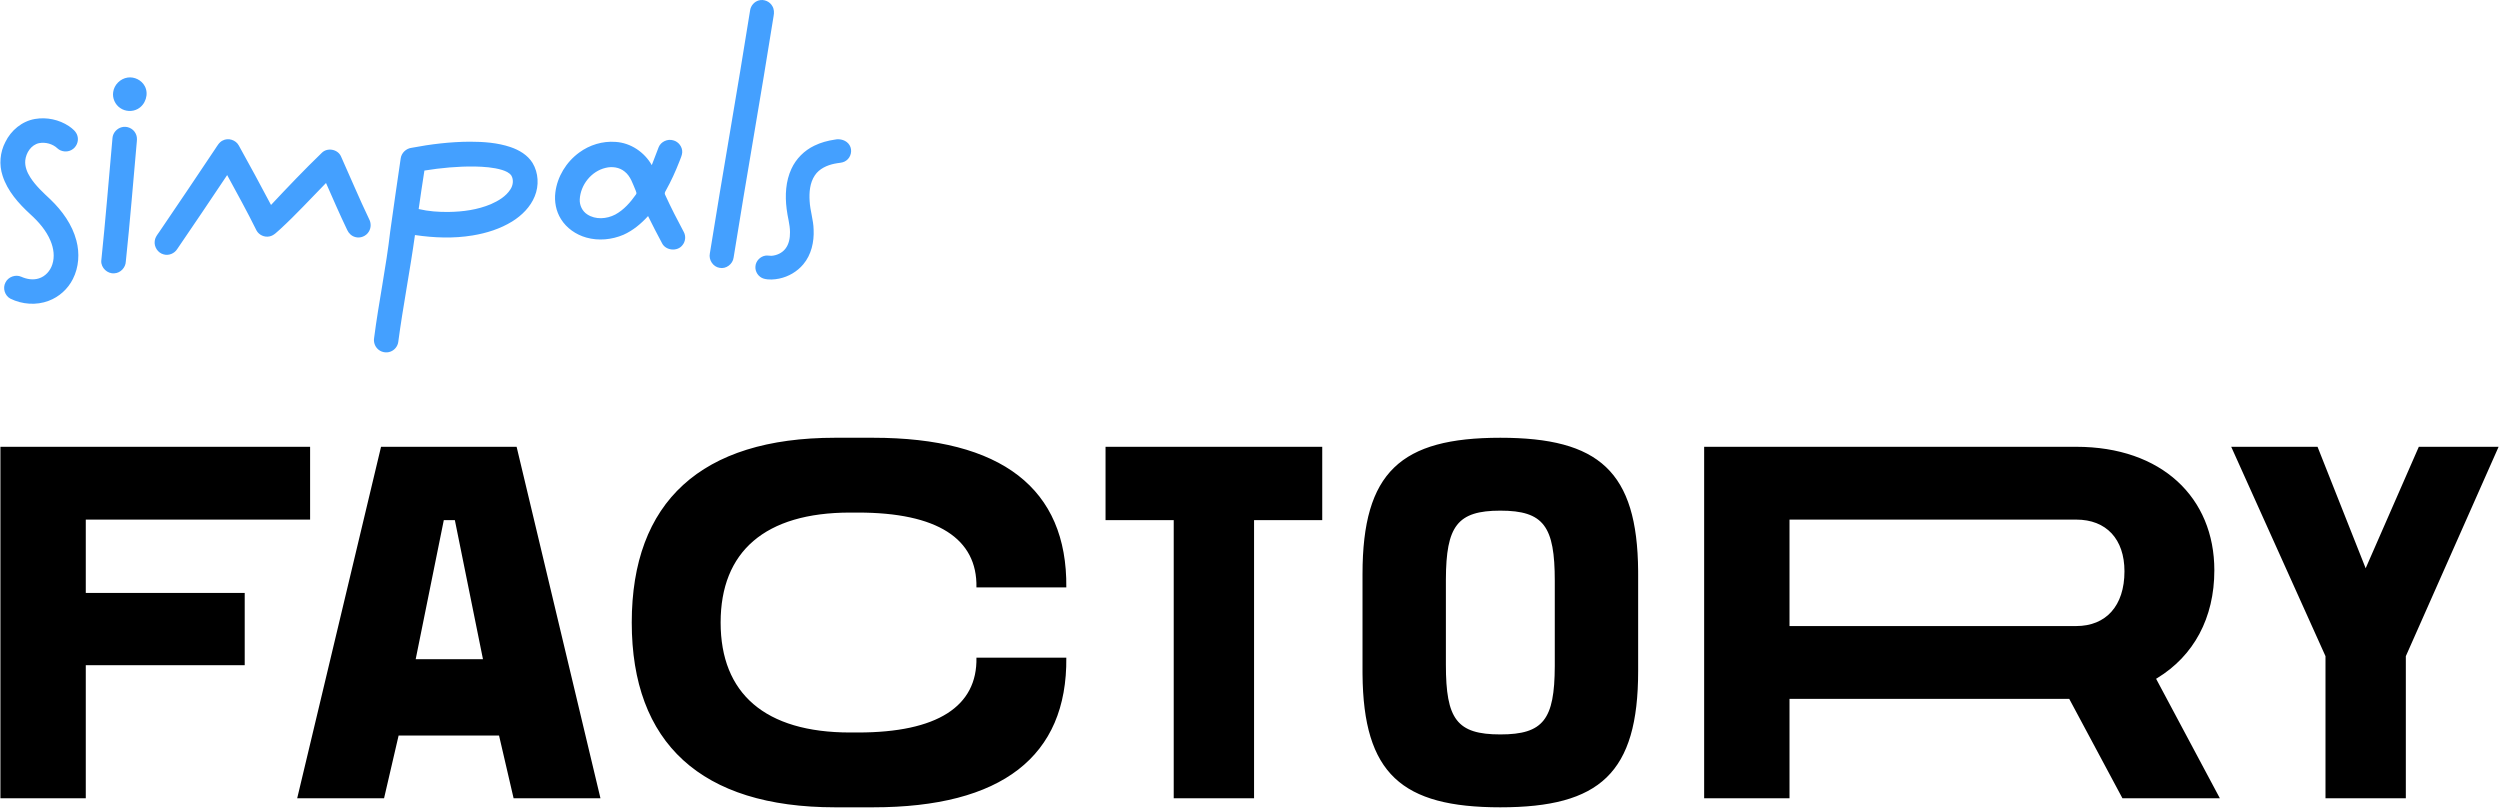 <?xml version="1.0" encoding="UTF-8"?> <svg xmlns="http://www.w3.org/2000/svg" xmlns:xlink="http://www.w3.org/1999/xlink" width="1653px" height="534px" viewBox="0 0 1653 534"> <title>Group 73</title> <g id="Logo" stroke="none" stroke-width="1" fill="none" fill-rule="evenodd"> <g id="Group-73" transform="translate(0.279, 0)"> <path d="M310.345,93.691 C319.397,93.703 328.613,94.332 337.26,97.245 C342.981,99.187 348.575,102.471 351.839,107.732 C355.801,114.276 356.198,122.731 353.294,129.769 C350.447,136.852 344.786,142.439 338.404,146.42 C330.459,151.324 321.403,154.163 312.251,155.669 C299.631,157.773 286.718,157.269 274.094,155.412 C270.826,179.048 266.193,202.485 263.043,226.138 C262.655,228.953 260.655,231.446 258.018,232.452 C255.008,233.657 251.299,232.832 249.134,230.397 C247.386,228.554 246.667,225.881 247.093,223.39 C250.124,199.822 255.049,176.551 257.742,152.934 C259.98,136.852 262.306,120.799 264.662,104.733 C265.137,101.088 268.279,98.161 271.892,97.727 C284.562,95.317 297.422,93.758 310.345,93.691 Z M22.829,78.667 C30.559,77.318 38.797,79.077 45.315,83.409 C47.658,85.065 50.174,86.986 50.938,89.894 C51.987,93.448 50.196,97.564 46.863,99.222 C43.976,100.772 40.115,100.341 37.709,98.102 C34.531,95.093 29.811,93.847 25.544,94.645 C20.293,95.776 16.925,101.057 16.422,106.111 C16.071,110.076 17.619,113.959 19.74,117.255 C23.302,122.846 28.263,127.355 33.074,131.877 C40.857,139.36 47.455,148.495 50.22,159.019 C52.46,167.409 51.898,176.667 47.909,184.483 C44.622,191.06 38.795,196.341 31.859,198.912 C23.729,202.014 14.331,201.297 6.574,197.466 C2.873,195.496 1.346,190.465 3.336,186.789 C5.121,183.067 10.013,181.261 13.806,183 C17.408,184.59 21.589,185.333 25.42,184.076 C29.681,182.768 32.931,179.115 34.278,174.948 C36.028,169.799 35.193,164.125 33.115,159.2 C30.257,152.341 25.244,146.624 19.773,141.668 C12.028,134.564 4.673,126.347 1.427,116.194 C-0.995,108.891 -0.304,100.712 3.269,93.893 C6.988,86.218 14.267,80.132 22.829,78.667 Z M551.659,92.317 C555.226,91.509 559.477,92.715 561.431,95.97 C563.473,99.255 562.437,103.937 559.272,106.145 C557.803,107.3 555.998,107.558 554.193,107.791 L553.516,107.879 C552.842,107.969 552.173,108.07 551.528,108.23 C546.519,109.259 541.413,111.564 538.503,115.938 C535.173,120.899 534.682,127.158 535.05,132.953 C535.379,139.327 537.563,145.444 537.686,151.829 C538.073,159.932 536.177,168.472 530.841,174.777 C526.808,179.595 521.098,182.919 514.968,184.206 C511.609,184.872 508.066,185.158 504.72,184.244 C501.228,183.24 498.797,179.571 499.227,175.966 C499.522,172.518 502.422,169.552 505.822,169.03 C507.133,168.792 508.462,169.193 509.784,169.143 C513.298,168.885 516.789,167.321 518.982,164.516 C521.428,161.44 522.101,157.36 522.066,153.53 C522.069,148.293 520.395,143.273 519.84,138.099 C518.732,129.215 519.189,119.837 523.018,111.605 C526.07,104.956 531.538,99.495 538.141,96.332 C542.377,94.245 546.993,93.005 551.659,92.317 Z M80.201,84.113 C83.654,83.136 87.62,84.871 89.29,88.041 C90.235,89.665 90.422,91.597 90.198,93.434 C87.804,119.912 85.72,146.44 82.914,172.867 C82.784,176.912 79.388,180.549 75.315,180.712 C70.78,181.158 66.472,177.109 66.669,172.539 C69.487,145.44 71.686,118.272 74.106,91.136 C74.4,87.825 77.002,84.934 80.201,84.113 Z M501.347,0.302 C504.753,-0.72 508.721,0.927 510.432,4.113 C511.599,6.076 511.659,8.473 511.215,10.657 C502.771,63.936 493.286,117.022 484.783,170.286 C484.244,174.659 479.754,178.014 475.498,177.093 C471.224,176.448 468.162,171.836 469.077,167.542 C477.658,113.93 487.192,60.479 495.687,6.851 C496.131,3.79 498.422,1.142 501.347,0.302 Z M146.959,92.915 C150.645,90.912 155.677,92.525 157.636,96.238 C164.844,109.266 171.993,122.336 178.919,135.519 C189.873,123.836 200.928,112.227 212.46,101.095 C216.088,97.376 222.989,98.596 225.15,103.34 C231.391,117.171 237.218,131.201 243.784,144.876 C245.162,147.407 245.136,150.647 243.626,153.098 C241.841,156.175 237.928,157.749 234.543,156.722 C232.178,156.079 230.274,154.258 229.286,152.042 C224.361,141.81 219.865,131.382 215.28,120.995 C205.246,131.229 195.543,141.835 184.99,151.532 C182.817,153.356 180.825,155.77 177.911,156.32 C174.584,157.053 170.932,155.377 169.313,152.373 C163.208,139.98 156.511,127.901 149.919,115.764 C138.956,132.095 128.039,148.441 116.918,164.638 C115.077,167.612 111.295,169.202 107.939,168.205 C104.113,167.259 101.442,163.195 102.038,159.262 C102.227,157.4 103.253,155.859 104.31,154.365 L104.707,153.807 C104.904,153.528 105.099,153.25 105.286,152.97 C117.582,134.976 129.69,116.847 141.827,98.733 C143.301,96.619 144.518,94.074 146.959,92.915 Z M435.258,97.245 C436.739,93.687 441.106,91.651 444.871,92.787 C448.433,93.692 451.033,97.206 450.807,100.8 C450.668,102.838 449.675,104.691 449.006,106.606 C446.39,113.327 443.392,119.927 439.852,126.232 C439.35,127.037 438.993,128.016 439.554,128.897 C443.356,137.214 447.531,145.353 451.855,153.422 C453.358,156.204 452.941,159.808 450.874,162.199 C447.487,166.508 439.829,165.675 437.445,160.779 C434.237,154.87 431.207,148.879 428.223,142.86 C423.64,147.905 418.254,152.422 411.937,155.238 C404.281,158.502 395.455,159.361 387.394,157.079 C380.553,155.161 374.331,150.841 370.636,144.867 C367.342,139.642 366.166,133.283 366.922,127.229 C368.198,116.816 374.134,107.084 382.728,100.839 C389.527,95.833 398.163,93.171 406.697,93.82 C416.754,94.409 425.87,100.664 430.673,109.184 C432.192,105.214 433.681,101.2 435.258,97.245 Z M412.731,113.436 C409.276,110.576 404.422,109.919 400.159,110.989 C390.699,113.198 383.53,122.236 383.051,131.875 C382.865,135.757 384.749,139.69 388.055,141.785 C393.524,145.37 400.84,144.809 406.482,141.887 C412.185,138.805 416.577,133.78 420.263,128.522 C420.837,127.785 420.351,126.867 420.083,126.115 C418.134,121.653 416.744,116.571 412.731,113.436 Z M313.614,110.093 C302.472,109.97 291.324,110.996 280.338,112.771 C278.952,121.232 277.813,129.74 276.543,138.218 C283.014,139.752 289.678,140.213 296.322,140.142 C305.838,140.007 315.49,138.711 324.31,134.988 C329.272,132.806 334.233,129.864 337.198,125.221 C338.964,122.567 339.464,118.929 337.838,116.101 C336.432,114.081 334.015,113.134 331.77,112.391 C325.901,110.609 319.716,110.257 313.614,110.093 Z M84.102,51.285 C88.577,50.591 93.363,52.978 95.449,56.968 C98.259,62.145 95.948,69.254 90.768,72.047 C87.211,74.036 82.511,73.76 79.181,71.413 C75.82,69.14 73.935,64.931 74.552,60.928 C75.152,56.108 79.247,51.989 84.102,51.285 Z" id="Combined-Shape" fill="#44A0FF"></path> <path d="M991.742,289.445 C1056.896,289.445 1082.357,311.607 1082.859,377.546 L1082.867,379.557 L1082.867,443.682 C1082.867,511.182 1057.555,533.795 991.742,533.795 C926.588,533.795 901.127,511.632 900.625,445.694 L900.617,443.682 L900.617,379.557 C900.617,312.057 925.93,289.445 991.742,289.445 Z M576.95,289.443 C661.942,289.443 705.434,322.975 704.77,388.379 L704.77,388.379 L645.342,388.379 C646.006,356.175 619.446,338.911 566.99,338.911 L566.99,338.911 L561.854,338.911 C505.414,338.911 476.198,364.807 476.198,411.619 C476.198,458.431 505.414,484.327 561.854,484.327 L561.854,484.327 L566.99,484.327 C619.446,484.327 646.006,467.063 645.342,434.859 L645.342,434.859 L704.77,434.859 C705.434,500.263 661.942,533.795 576.95,533.795 L576.95,533.795 L551.894,533.795 C463.25,533.795 417.434,491.299 417.434,411.619 C417.434,331.939 463.25,289.443 551.894,289.443 L551.894,289.443 Z M873.985,295.42 L873.985,343.9 L828.905,343.9 L828.905,527.82 L775.785,527.82 L775.785,343.9 L730.705,343.9 L730.705,295.42 L873.985,295.42 Z M1532.076,295.42 L1563.896,375.736 L1599.044,295.42 L1651.796,295.42 L1590.456,433.864 L1590.456,527.82 L1537.336,527.82 L1537.336,433.864 L1475,295.42 L1532.076,295.42 Z M204.764,295.42 L204.764,343.56 L56.44,343.56 L56.44,392.032 L161.524,392.032 L161.524,439.84 L56.44,439.84 L56.44,527.82 L0,527.82 L0,295.42 L204.764,295.42 Z M1372.544,295.42 C1428.984,295.42 1463.844,328.952 1463.844,377.092 C1463.844,408.645 1450.178,433.691 1426.066,448.362 L1425.332,448.804 L1467.496,527.82 L1403.088,527.82 L1367.896,462.084 L1182.944,462.084 L1182.944,527.82 L1126.504,527.82 L1126.504,295.42 L1372.544,295.42 Z M341.305,295.42 L396.749,527.82 L339.313,527.82 L329.685,486.32 L263.285,486.32 L253.657,527.82 L196.221,527.82 L251.665,295.42 L341.305,295.42 Z M991.742,337.64 C963.23,337.64 955.888,347.872 955.744,383.008 L955.742,384.08 L955.742,439.52 C955.742,475.52 962.942,485.6 991.742,485.6 C1020.254,485.6 1027.596,475.721 1027.74,440.592 L1027.742,439.52 L1027.742,384.08 C1027.742,348.08 1020.542,337.64 991.742,337.64 Z M300.469,343.892 L293.165,343.892 L274.573,435.856 L319.061,435.856 L300.469,343.892 Z M1372.544,343.56 L1182.944,343.56 L1182.944,413.944 L1372.544,413.944 C1392.132,413.944 1404.416,400.664 1404.416,377.756 C1404.416,356.508 1392.464,343.56 1372.544,343.56 Z" id="Combined-Shape" fill="#000000" fill-rule="nonzero"></path> </g> </g> </svg> 